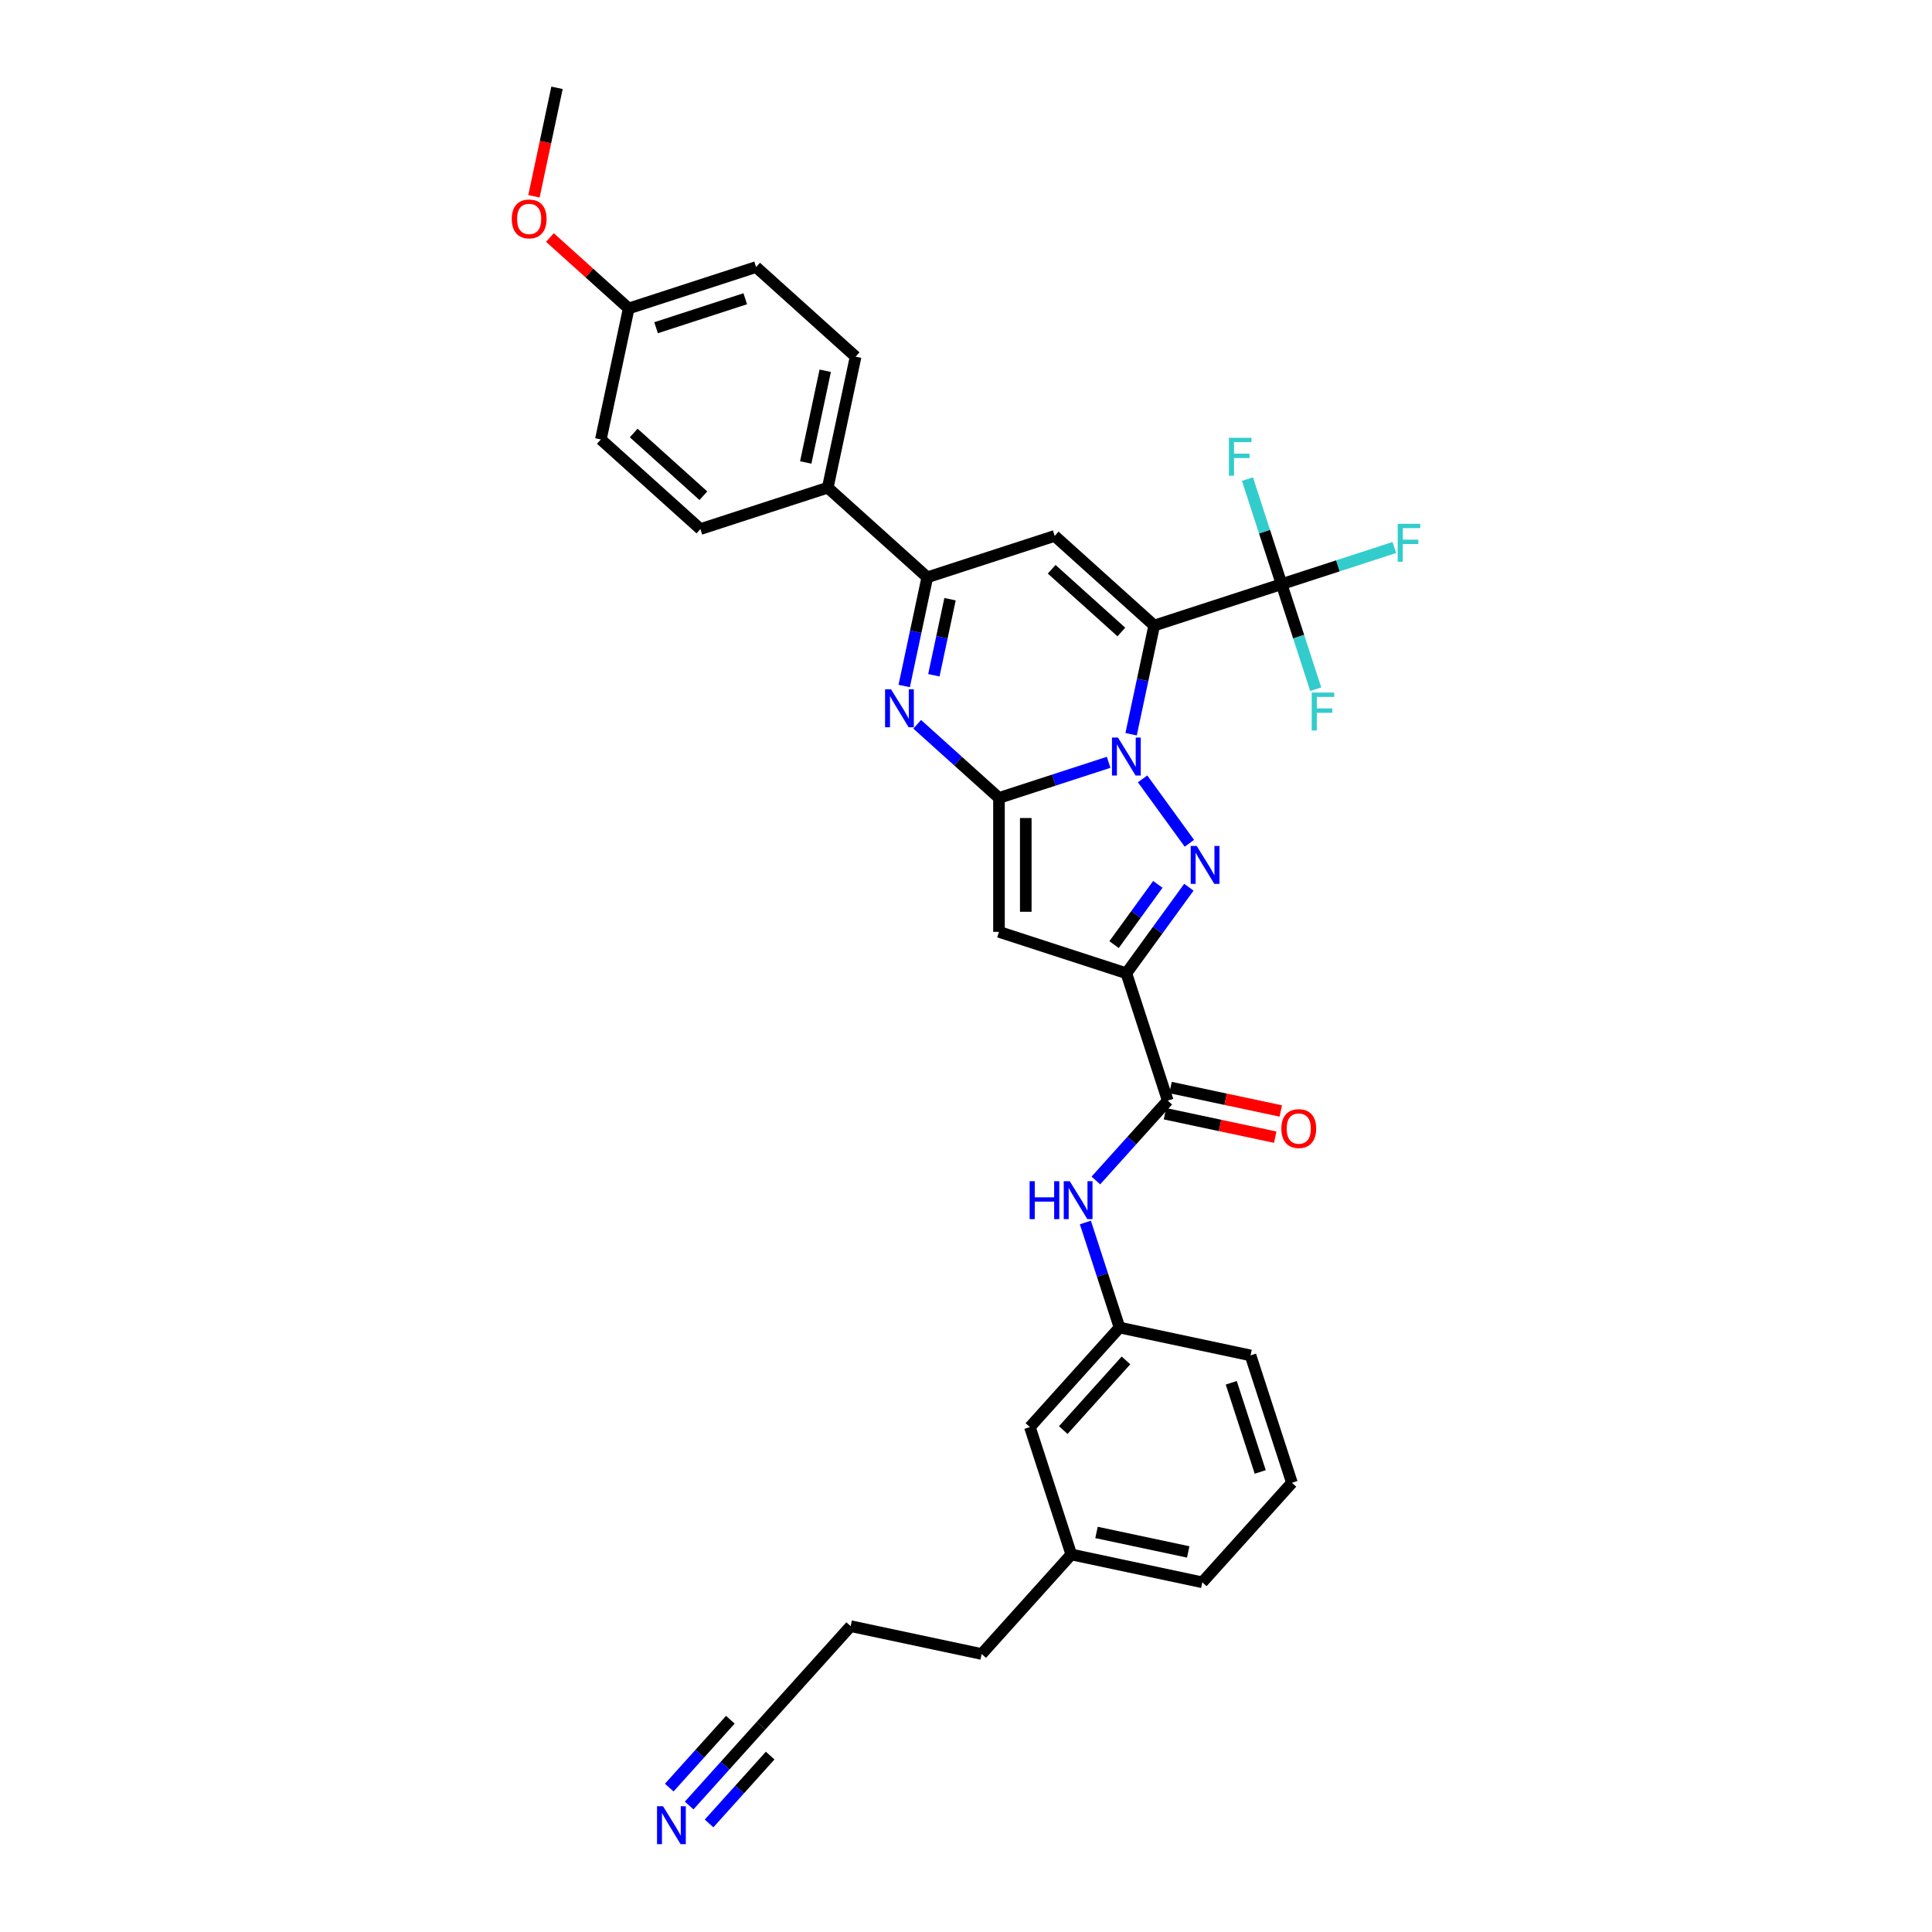 <?xml version='1.0' encoding='iso-8859-1'?>
<svg version='1.1' baseProfile='full'
              xmlns='http://www.w3.org/2000/svg'
                      xmlns:rdkit='http://www.rdkit.org/xml'
                      xmlns:xlink='http://www.w3.org/1999/xlink'
                  xml:space='preserve'
width='1000px' height='1000px' viewBox='0 0 1000 1000'>
<!-- END OF HEADER -->
<rect style='opacity:1.0;fill:#FFFFFF;stroke:none' width='1000' height='1000' x='0' y='0'> </rect>
<path class='bond-0' d='M 585.459,380.038 L 591.438,351.908' style='fill:none;fill-rule:evenodd;stroke:#0000FF;stroke-width:6px;stroke-linecap:butt;stroke-linejoin:miter;stroke-opacity:1' />
<path class='bond-0' d='M 591.438,351.908 L 597.417,323.778' style='fill:none;fill-rule:evenodd;stroke:#000000;stroke-width:6px;stroke-linecap:butt;stroke-linejoin:miter;stroke-opacity:1' />
<path class='bond-1' d='M 573.825,394.57 L 545.449,403.79' style='fill:none;fill-rule:evenodd;stroke:#0000FF;stroke-width:6px;stroke-linecap:butt;stroke-linejoin:miter;stroke-opacity:1' />
<path class='bond-1' d='M 545.449,403.79 L 517.072,413.01' style='fill:none;fill-rule:evenodd;stroke:#000000;stroke-width:6px;stroke-linecap:butt;stroke-linejoin:miter;stroke-opacity:1' />
<path class='bond-2' d='M 591.395,403.137 L 615.62,436.479' style='fill:none;fill-rule:evenodd;stroke:#0000FF;stroke-width:6px;stroke-linecap:butt;stroke-linejoin:miter;stroke-opacity:1' />
<path class='bond-6' d='M 597.417,323.778 L 545.899,277.39' style='fill:none;fill-rule:evenodd;stroke:#000000;stroke-width:6px;stroke-linecap:butt;stroke-linejoin:miter;stroke-opacity:1' />
<path class='bond-6' d='M 580.412,327.123 L 544.349,294.652' style='fill:none;fill-rule:evenodd;stroke:#000000;stroke-width:6px;stroke-linecap:butt;stroke-linejoin:miter;stroke-opacity:1' />
<path class='bond-7' d='M 597.417,323.778 L 663.349,302.355' style='fill:none;fill-rule:evenodd;stroke:#000000;stroke-width:6px;stroke-linecap:butt;stroke-linejoin:miter;stroke-opacity:1' />
<path class='bond-4' d='M 517.072,413.01 L 517.072,482.334' style='fill:none;fill-rule:evenodd;stroke:#000000;stroke-width:6px;stroke-linecap:butt;stroke-linejoin:miter;stroke-opacity:1' />
<path class='bond-4' d='M 530.937,423.408 L 530.937,471.936' style='fill:none;fill-rule:evenodd;stroke:#000000;stroke-width:6px;stroke-linecap:butt;stroke-linejoin:miter;stroke-opacity:1' />
<path class='bond-5' d='M 517.072,413.01 L 495.902,393.948' style='fill:none;fill-rule:evenodd;stroke:#000000;stroke-width:6px;stroke-linecap:butt;stroke-linejoin:miter;stroke-opacity:1' />
<path class='bond-5' d='M 495.902,393.948 L 474.733,374.887' style='fill:none;fill-rule:evenodd;stroke:#0000FF;stroke-width:6px;stroke-linecap:butt;stroke-linejoin:miter;stroke-opacity:1' />
<path class='bond-3' d='M 615.361,459.222 L 599.182,481.489' style='fill:none;fill-rule:evenodd;stroke:#0000FF;stroke-width:6px;stroke-linecap:butt;stroke-linejoin:miter;stroke-opacity:1' />
<path class='bond-3' d='M 599.182,481.489 L 583.004,503.757' style='fill:none;fill-rule:evenodd;stroke:#000000;stroke-width:6px;stroke-linecap:butt;stroke-linejoin:miter;stroke-opacity:1' />
<path class='bond-3' d='M 599.29,457.752 L 587.965,473.34' style='fill:none;fill-rule:evenodd;stroke:#0000FF;stroke-width:6px;stroke-linecap:butt;stroke-linejoin:miter;stroke-opacity:1' />
<path class='bond-3' d='M 587.965,473.34 L 576.64,488.927' style='fill:none;fill-rule:evenodd;stroke:#000000;stroke-width:6px;stroke-linecap:butt;stroke-linejoin:miter;stroke-opacity:1' />
<path class='bond-9' d='M 583.004,503.757 L 604.426,569.688' style='fill:none;fill-rule:evenodd;stroke:#000000;stroke-width:6px;stroke-linecap:butt;stroke-linejoin:miter;stroke-opacity:1' />
<path class='bond-33' d='M 583.004,503.757 L 517.072,482.334' style='fill:none;fill-rule:evenodd;stroke:#000000;stroke-width:6px;stroke-linecap:butt;stroke-linejoin:miter;stroke-opacity:1' />
<path class='bond-8' d='M 468.009,355.073 L 473.988,326.943' style='fill:none;fill-rule:evenodd;stroke:#0000FF;stroke-width:6px;stroke-linecap:butt;stroke-linejoin:miter;stroke-opacity:1' />
<path class='bond-8' d='M 473.988,326.943 L 479.967,298.813' style='fill:none;fill-rule:evenodd;stroke:#000000;stroke-width:6px;stroke-linecap:butt;stroke-linejoin:miter;stroke-opacity:1' />
<path class='bond-8' d='M 483.365,349.517 L 487.55,329.826' style='fill:none;fill-rule:evenodd;stroke:#0000FF;stroke-width:6px;stroke-linecap:butt;stroke-linejoin:miter;stroke-opacity:1' />
<path class='bond-8' d='M 487.55,329.826 L 491.736,310.135' style='fill:none;fill-rule:evenodd;stroke:#000000;stroke-width:6px;stroke-linecap:butt;stroke-linejoin:miter;stroke-opacity:1' />
<path class='bond-34' d='M 545.899,277.39 L 479.967,298.813' style='fill:none;fill-rule:evenodd;stroke:#000000;stroke-width:6px;stroke-linecap:butt;stroke-linejoin:miter;stroke-opacity:1' />
<path class='bond-16' d='M 663.349,302.355 L 692.529,292.874' style='fill:none;fill-rule:evenodd;stroke:#000000;stroke-width:6px;stroke-linecap:butt;stroke-linejoin:miter;stroke-opacity:1' />
<path class='bond-16' d='M 692.529,292.874 L 721.71,283.392' style='fill:none;fill-rule:evenodd;stroke:#33CCCC;stroke-width:6px;stroke-linecap:butt;stroke-linejoin:miter;stroke-opacity:1' />
<path class='bond-17' d='M 663.349,302.355 L 654.514,275.164' style='fill:none;fill-rule:evenodd;stroke:#000000;stroke-width:6px;stroke-linecap:butt;stroke-linejoin:miter;stroke-opacity:1' />
<path class='bond-17' d='M 654.514,275.164 L 645.679,247.973' style='fill:none;fill-rule:evenodd;stroke:#33CCCC;stroke-width:6px;stroke-linecap:butt;stroke-linejoin:miter;stroke-opacity:1' />
<path class='bond-18' d='M 663.349,302.355 L 672.184,329.546' style='fill:none;fill-rule:evenodd;stroke:#000000;stroke-width:6px;stroke-linecap:butt;stroke-linejoin:miter;stroke-opacity:1' />
<path class='bond-18' d='M 672.184,329.546 L 681.019,356.737' style='fill:none;fill-rule:evenodd;stroke:#33CCCC;stroke-width:6px;stroke-linecap:butt;stroke-linejoin:miter;stroke-opacity:1' />
<path class='bond-12' d='M 479.967,298.813 L 428.449,252.426' style='fill:none;fill-rule:evenodd;stroke:#000000;stroke-width:6px;stroke-linecap:butt;stroke-linejoin:miter;stroke-opacity:1' />
<path class='bond-10' d='M 604.426,569.688 L 585.822,590.351' style='fill:none;fill-rule:evenodd;stroke:#000000;stroke-width:6px;stroke-linecap:butt;stroke-linejoin:miter;stroke-opacity:1' />
<path class='bond-10' d='M 585.822,590.351 L 567.218,611.013' style='fill:none;fill-rule:evenodd;stroke:#0000FF;stroke-width:6px;stroke-linecap:butt;stroke-linejoin:miter;stroke-opacity:1' />
<path class='bond-14' d='M 602.985,576.469 L 631.517,582.534' style='fill:none;fill-rule:evenodd;stroke:#000000;stroke-width:6px;stroke-linecap:butt;stroke-linejoin:miter;stroke-opacity:1' />
<path class='bond-14' d='M 631.517,582.534 L 660.049,588.599' style='fill:none;fill-rule:evenodd;stroke:#FF0000;stroke-width:6px;stroke-linecap:butt;stroke-linejoin:miter;stroke-opacity:1' />
<path class='bond-14' d='M 605.868,562.907 L 634.4,568.972' style='fill:none;fill-rule:evenodd;stroke:#000000;stroke-width:6px;stroke-linecap:butt;stroke-linejoin:miter;stroke-opacity:1' />
<path class='bond-14' d='M 634.4,568.972 L 662.932,575.037' style='fill:none;fill-rule:evenodd;stroke:#FF0000;stroke-width:6px;stroke-linecap:butt;stroke-linejoin:miter;stroke-opacity:1' />
<path class='bond-15' d='M 561.792,632.756 L 570.627,659.947' style='fill:none;fill-rule:evenodd;stroke:#0000FF;stroke-width:6px;stroke-linecap:butt;stroke-linejoin:miter;stroke-opacity:1' />
<path class='bond-15' d='M 570.627,659.947 L 579.462,687.138' style='fill:none;fill-rule:evenodd;stroke:#000000;stroke-width:6px;stroke-linecap:butt;stroke-linejoin:miter;stroke-opacity:1' />
<path class='bond-11' d='M 356.704,934.535 L 375.309,913.873' style='fill:none;fill-rule:evenodd;stroke:#0000FF;stroke-width:6px;stroke-linecap:butt;stroke-linejoin:miter;stroke-opacity:1' />
<path class='bond-11' d='M 375.309,913.873 L 393.913,893.211' style='fill:none;fill-rule:evenodd;stroke:#000000;stroke-width:6px;stroke-linecap:butt;stroke-linejoin:miter;stroke-opacity:1' />
<path class='bond-11' d='M 367.008,943.813 L 382.822,926.25' style='fill:none;fill-rule:evenodd;stroke:#0000FF;stroke-width:6px;stroke-linecap:butt;stroke-linejoin:miter;stroke-opacity:1' />
<path class='bond-11' d='M 382.822,926.25 L 398.635,908.687' style='fill:none;fill-rule:evenodd;stroke:#000000;stroke-width:6px;stroke-linecap:butt;stroke-linejoin:miter;stroke-opacity:1' />
<path class='bond-11' d='M 346.401,925.258 L 362.214,907.695' style='fill:none;fill-rule:evenodd;stroke:#0000FF;stroke-width:6px;stroke-linecap:butt;stroke-linejoin:miter;stroke-opacity:1' />
<path class='bond-11' d='M 362.214,907.695 L 378.028,890.132' style='fill:none;fill-rule:evenodd;stroke:#000000;stroke-width:6px;stroke-linecap:butt;stroke-linejoin:miter;stroke-opacity:1' />
<path class='bond-19' d='M 428.449,252.426 L 442.863,184.616' style='fill:none;fill-rule:evenodd;stroke:#000000;stroke-width:6px;stroke-linecap:butt;stroke-linejoin:miter;stroke-opacity:1' />
<path class='bond-19' d='M 417.049,239.372 L 427.139,191.905' style='fill:none;fill-rule:evenodd;stroke:#000000;stroke-width:6px;stroke-linecap:butt;stroke-linejoin:miter;stroke-opacity:1' />
<path class='bond-20' d='M 428.449,252.426 L 362.518,273.848' style='fill:none;fill-rule:evenodd;stroke:#000000;stroke-width:6px;stroke-linecap:butt;stroke-linejoin:miter;stroke-opacity:1' />
<path class='bond-13' d='M 393.913,893.211 L 440.3,841.693' style='fill:none;fill-rule:evenodd;stroke:#000000;stroke-width:6px;stroke-linecap:butt;stroke-linejoin:miter;stroke-opacity:1' />
<path class='bond-21' d='M 579.462,687.138 L 533.074,738.656' style='fill:none;fill-rule:evenodd;stroke:#000000;stroke-width:6px;stroke-linecap:butt;stroke-linejoin:miter;stroke-opacity:1' />
<path class='bond-21' d='M 582.807,704.143 L 550.336,740.206' style='fill:none;fill-rule:evenodd;stroke:#000000;stroke-width:6px;stroke-linecap:butt;stroke-linejoin:miter;stroke-opacity:1' />
<path class='bond-29' d='M 579.462,687.138 L 647.271,701.552' style='fill:none;fill-rule:evenodd;stroke:#000000;stroke-width:6px;stroke-linecap:butt;stroke-linejoin:miter;stroke-opacity:1' />
<path class='bond-24' d='M 442.863,184.616 L 391.344,138.229' style='fill:none;fill-rule:evenodd;stroke:#000000;stroke-width:6px;stroke-linecap:butt;stroke-linejoin:miter;stroke-opacity:1' />
<path class='bond-23' d='M 362.518,273.848 L 310.999,227.461' style='fill:none;fill-rule:evenodd;stroke:#000000;stroke-width:6px;stroke-linecap:butt;stroke-linejoin:miter;stroke-opacity:1' />
<path class='bond-23' d='M 364.067,256.587 L 328.005,224.115' style='fill:none;fill-rule:evenodd;stroke:#000000;stroke-width:6px;stroke-linecap:butt;stroke-linejoin:miter;stroke-opacity:1' />
<path class='bond-25' d='M 533.074,738.656 L 554.497,804.588' style='fill:none;fill-rule:evenodd;stroke:#000000;stroke-width:6px;stroke-linecap:butt;stroke-linejoin:miter;stroke-opacity:1' />
<path class='bond-22' d='M 325.413,159.651 L 310.999,227.461' style='fill:none;fill-rule:evenodd;stroke:#000000;stroke-width:6px;stroke-linecap:butt;stroke-linejoin:miter;stroke-opacity:1' />
<path class='bond-26' d='M 325.413,159.651 L 305.026,141.295' style='fill:none;fill-rule:evenodd;stroke:#000000;stroke-width:6px;stroke-linecap:butt;stroke-linejoin:miter;stroke-opacity:1' />
<path class='bond-26' d='M 305.026,141.295 L 284.64,122.939' style='fill:none;fill-rule:evenodd;stroke:#FF0000;stroke-width:6px;stroke-linecap:butt;stroke-linejoin:miter;stroke-opacity:1' />
<path class='bond-35' d='M 325.413,159.651 L 391.344,138.229' style='fill:none;fill-rule:evenodd;stroke:#000000;stroke-width:6px;stroke-linecap:butt;stroke-linejoin:miter;stroke-opacity:1' />
<path class='bond-35' d='M 339.587,169.624 L 385.739,154.629' style='fill:none;fill-rule:evenodd;stroke:#000000;stroke-width:6px;stroke-linecap:butt;stroke-linejoin:miter;stroke-opacity:1' />
<path class='bond-31' d='M 554.497,804.588 L 508.11,856.106' style='fill:none;fill-rule:evenodd;stroke:#000000;stroke-width:6px;stroke-linecap:butt;stroke-linejoin:miter;stroke-opacity:1' />
<path class='bond-36' d='M 554.497,804.588 L 622.307,819.001' style='fill:none;fill-rule:evenodd;stroke:#000000;stroke-width:6px;stroke-linecap:butt;stroke-linejoin:miter;stroke-opacity:1' />
<path class='bond-36' d='M 567.551,793.188 L 615.018,803.277' style='fill:none;fill-rule:evenodd;stroke:#000000;stroke-width:6px;stroke-linecap:butt;stroke-linejoin:miter;stroke-opacity:1' />
<path class='bond-32' d='M 276.373,101.604 L 282.341,73.529' style='fill:none;fill-rule:evenodd;stroke:#FF0000;stroke-width:6px;stroke-linecap:butt;stroke-linejoin:miter;stroke-opacity:1' />
<path class='bond-32' d='M 282.341,73.529 L 288.308,45.455' style='fill:none;fill-rule:evenodd;stroke:#000000;stroke-width:6px;stroke-linecap:butt;stroke-linejoin:miter;stroke-opacity:1' />
<path class='bond-27' d='M 440.3,841.693 L 508.11,856.106' style='fill:none;fill-rule:evenodd;stroke:#000000;stroke-width:6px;stroke-linecap:butt;stroke-linejoin:miter;stroke-opacity:1' />
<path class='bond-28' d='M 668.694,767.483 L 647.271,701.552' style='fill:none;fill-rule:evenodd;stroke:#000000;stroke-width:6px;stroke-linecap:butt;stroke-linejoin:miter;stroke-opacity:1' />
<path class='bond-28' d='M 652.294,761.878 L 637.298,715.726' style='fill:none;fill-rule:evenodd;stroke:#000000;stroke-width:6px;stroke-linecap:butt;stroke-linejoin:miter;stroke-opacity:1' />
<path class='bond-30' d='M 668.694,767.483 L 622.307,819.001' style='fill:none;fill-rule:evenodd;stroke:#000000;stroke-width:6px;stroke-linecap:butt;stroke-linejoin:miter;stroke-opacity:1' />
<path  class='atom-0' d='M 578.664 381.771
L 585.097 392.17
Q 585.735 393.196, 586.761 395.054
Q 587.787 396.911, 587.843 397.022
L 587.843 381.771
L 590.449 381.771
L 590.449 401.404
L 587.759 401.404
L 580.855 390.034
Q 580.051 388.703, 579.191 387.178
Q 578.359 385.653, 578.11 385.182
L 578.11 401.404
L 575.558 401.404
L 575.558 381.771
L 578.664 381.771
' fill='#0000FF'/>
<path  class='atom-3' d='M 619.412 437.856
L 625.845 448.254
Q 626.483 449.28, 627.509 451.138
Q 628.535 452.996, 628.591 453.107
L 628.591 437.856
L 631.197 437.856
L 631.197 457.488
L 628.507 457.488
L 621.603 446.119
Q 620.799 444.788, 619.939 443.263
Q 619.107 441.738, 618.857 441.266
L 618.857 457.488
L 616.306 457.488
L 616.306 437.856
L 619.412 437.856
' fill='#0000FF'/>
<path  class='atom-6' d='M 461.214 356.806
L 467.648 367.205
Q 468.285 368.231, 469.311 370.089
Q 470.337 371.947, 470.393 372.058
L 470.393 356.806
L 473 356.806
L 473 376.439
L 470.31 376.439
L 463.405 365.07
Q 462.601 363.739, 461.741 362.214
Q 460.909 360.688, 460.66 360.217
L 460.66 376.439
L 458.109 376.439
L 458.109 356.806
L 461.214 356.806
' fill='#0000FF'/>
<path  class='atom-11' d='M 532.93 611.39
L 535.592 611.39
L 535.592 619.737
L 545.63 619.737
L 545.63 611.39
L 548.292 611.39
L 548.292 631.023
L 545.63 631.023
L 545.63 621.955
L 535.592 621.955
L 535.592 631.023
L 532.93 631.023
L 532.93 611.39
' fill='#0000FF'/>
<path  class='atom-11' d='M 553.699 611.39
L 560.133 621.789
Q 560.77 622.815, 561.797 624.673
Q 562.823 626.531, 562.878 626.642
L 562.878 611.39
L 565.485 611.39
L 565.485 631.023
L 562.795 631.023
L 555.89 619.654
Q 555.086 618.323, 554.226 616.798
Q 553.394 615.272, 553.145 614.801
L 553.145 631.023
L 550.594 631.023
L 550.594 611.39
L 553.699 611.39
' fill='#0000FF'/>
<path  class='atom-12' d='M 343.186 934.913
L 349.619 945.311
Q 350.257 946.337, 351.283 948.195
Q 352.309 950.053, 352.365 950.164
L 352.365 934.913
L 354.971 934.913
L 354.971 954.545
L 352.281 954.545
L 345.377 943.176
Q 344.572 941.845, 343.713 940.32
Q 342.881 938.795, 342.631 938.324
L 342.631 954.545
L 340.08 954.545
L 340.08 934.913
L 343.186 934.913
' fill='#0000FF'/>
<path  class='atom-15' d='M 663.224 584.157
Q 663.224 579.443, 665.553 576.809
Q 667.882 574.174, 672.236 574.174
Q 676.59 574.174, 678.919 576.809
Q 681.248 579.443, 681.248 584.157
Q 681.248 588.927, 678.891 591.644
Q 676.534 594.334, 672.236 594.334
Q 667.91 594.334, 665.553 591.644
Q 663.224 588.954, 663.224 584.157
M 672.236 592.116
Q 675.231 592.116, 676.839 590.119
Q 678.475 588.095, 678.475 584.157
Q 678.475 580.303, 676.839 578.362
Q 675.231 576.393, 672.236 576.393
Q 669.241 576.393, 667.605 578.334
Q 665.997 580.275, 665.997 584.157
Q 665.997 588.123, 667.605 590.119
Q 669.241 592.116, 672.236 592.116
' fill='#FF0000'/>
<path  class='atom-17' d='M 723.443 271.116
L 735.117 271.116
L 735.117 273.362
L 726.078 273.362
L 726.078 279.324
L 734.119 279.324
L 734.119 281.598
L 726.078 281.598
L 726.078 290.749
L 723.443 290.749
L 723.443 271.116
' fill='#33CCCC'/>
<path  class='atom-18' d='M 636.089 226.607
L 647.763 226.607
L 647.763 228.853
L 638.724 228.853
L 638.724 234.815
L 646.765 234.815
L 646.765 237.089
L 638.724 237.089
L 638.724 246.24
L 636.089 246.24
L 636.089 226.607
' fill='#33CCCC'/>
<path  class='atom-19' d='M 678.934 358.47
L 690.608 358.47
L 690.608 360.717
L 681.568 360.717
L 681.568 366.678
L 689.61 366.678
L 689.61 368.952
L 681.568 368.952
L 681.568 378.103
L 678.934 378.103
L 678.934 358.47
' fill='#33CCCC'/>
<path  class='atom-27' d='M 264.883 113.32
Q 264.883 108.606, 267.212 105.971
Q 269.541 103.337, 273.895 103.337
Q 278.248 103.337, 280.578 105.971
Q 282.907 108.606, 282.907 113.32
Q 282.907 118.089, 280.55 120.807
Q 278.193 123.497, 273.895 123.497
Q 269.569 123.497, 267.212 120.807
Q 264.883 118.117, 264.883 113.32
M 273.895 121.278
Q 276.89 121.278, 278.498 119.282
Q 280.134 117.257, 280.134 113.32
Q 280.134 109.465, 278.498 107.524
Q 276.89 105.555, 273.895 105.555
Q 270.9 105.555, 269.264 107.496
Q 267.655 109.437, 267.655 113.32
Q 267.655 117.285, 269.264 119.282
Q 270.9 121.278, 273.895 121.278
' fill='#FF0000'/>
</svg>
